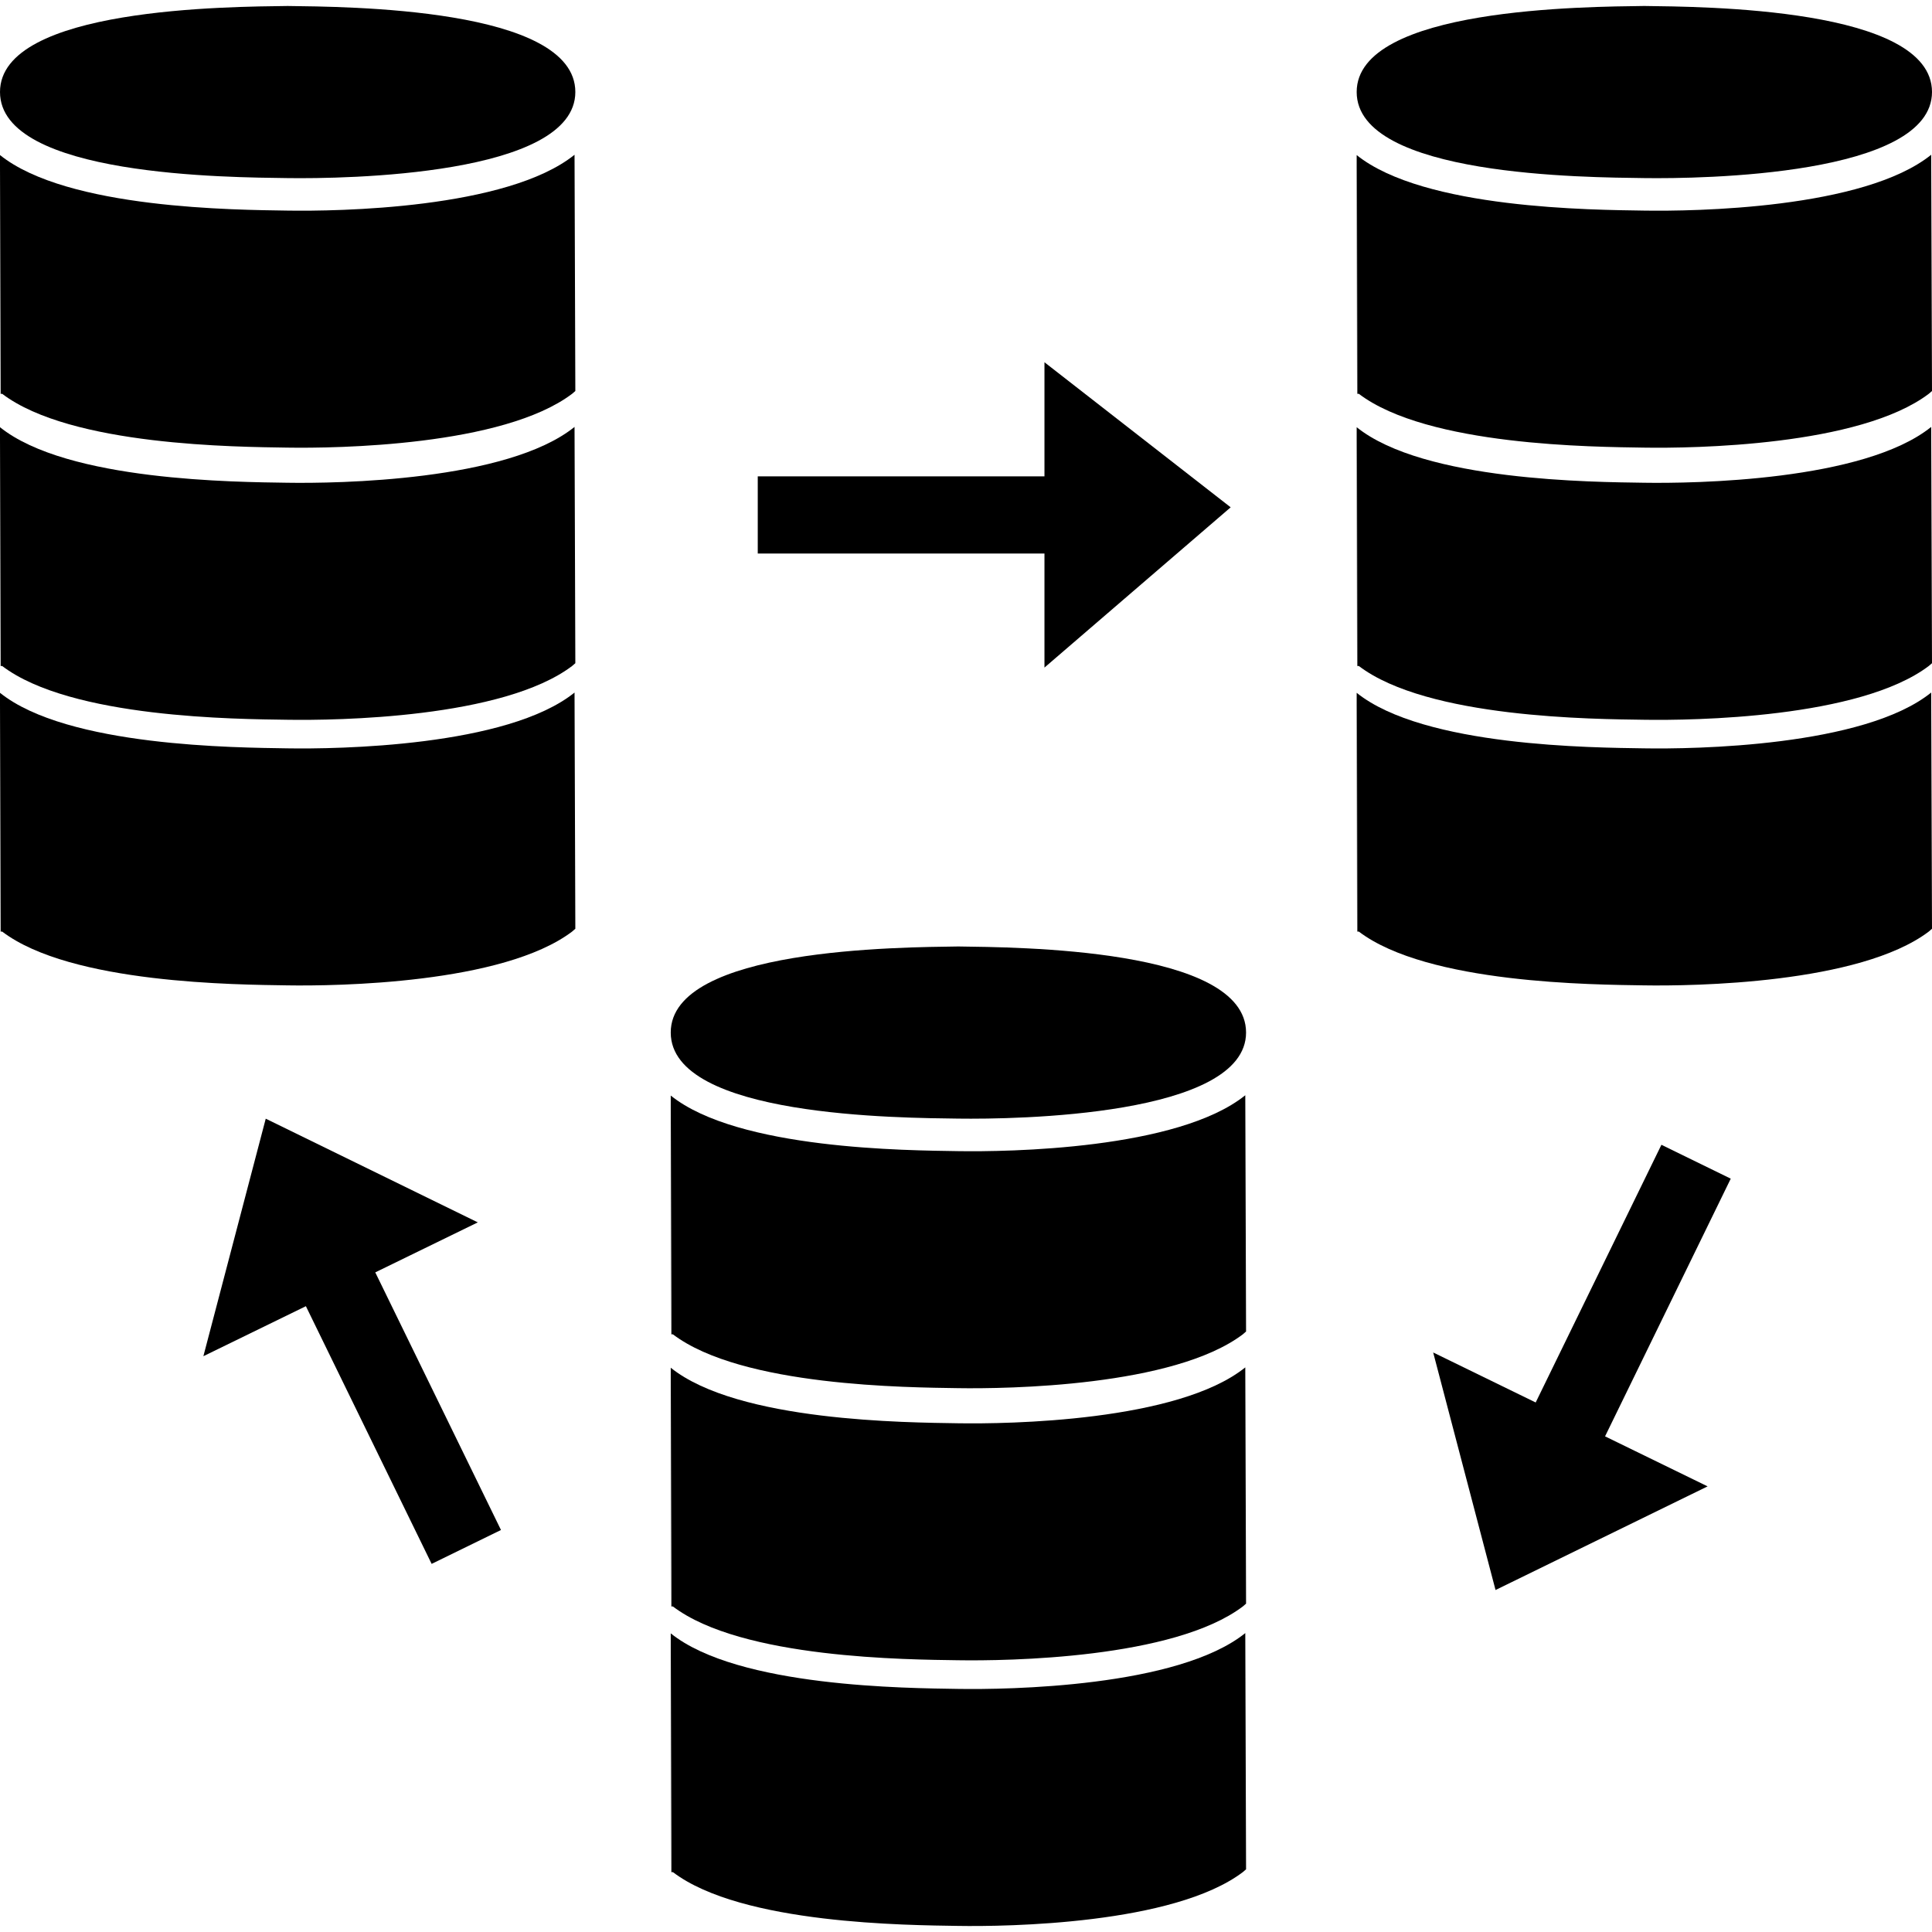 <?xml version="1.0" encoding="iso-8859-1"?>
<!-- Uploaded to: SVG Repo, www.svgrepo.com, Generator: SVG Repo Mixer Tools -->
<!DOCTYPE svg PUBLIC "-//W3C//DTD SVG 1.1//EN" "http://www.w3.org/Graphics/SVG/1.1/DTD/svg11.dtd">
<svg fill="#000000" version="1.1" id="Capa_1" xmlns="http://www.w3.org/2000/svg" xmlns:xlink="http://www.w3.org/1999/xlink" 
	 width="44.954" height="44.954" viewBox="0 0 251.883 251.882"
	 xml:space="preserve">
<g>
	<g id="_x31_21">
		<g>
			<path d="M124.943,123.395c-7.442,0.112-37.496,0.178-37.496,11.22c0,11.05,30.054,11.121,37.496,11.223
				c7.435,0.102,37.511-0.31,37.511-11.223C162.449,123.573,132.393,123.507,124.943,123.395z"/>
			<path d="M124.89,150.078c-6.49-0.106-28.666-0.188-37.442-7.246v17.072v13.827l0.041-29.396l0.041,29.625h0.198
				c8.98,6.825,30.747,6.916,37.163,7.018c6.401,0.102,28.119-0.203,37.143-7.018c0,0,0.386-0.325,0.421-0.366l-0.102-30.803
				C153.567,149.87,131.377,150.184,124.89,150.078z"/>
			<path d="M124.89,185.557c-6.49-0.106-28.666-0.188-37.442-7.241v17.072v13.827l0.041-29.401l0.041,29.625h0.198
				c8.98,6.83,30.747,6.916,37.163,7.013c6.401,0.102,28.119-0.192,37.143-7.013c0,0,0.386-0.33,0.421-0.365l-0.102-30.803
				C153.567,185.344,131.377,185.664,124.89,185.557z"/>
			<path d="M124.89,220.189c-6.49-0.106-28.666-0.192-37.442-7.241v17.072v13.822l0.041-29.392l0.041,29.625h0.198
				c8.98,6.825,30.747,6.906,37.163,7.013c6.401,0.106,28.119-0.198,37.143-7.013c0,0,0.386-0.324,0.421-0.365l-0.102-30.798
				C153.567,219.976,131.377,220.296,124.89,220.189z"/>
			<path d="M214.372,23.217c7.434,0.104,37.511-0.308,37.511-11.223c0-11.044-30.057-11.11-37.511-11.215
				c-7.445,0.109-37.496,0.176-37.496,11.215C176.876,23.04,206.927,23.113,214.372,23.217z"/>
			<path d="M214.321,27.455c-6.49-0.104-28.671-0.183-37.445-7.238v17.072v13.82l0.041-29.394l0.045,29.627h0.193
				c8.982,6.827,30.747,6.911,37.166,7.016c6.397,0.104,28.121-0.198,37.14-7.016c0,0,0.386-0.327,0.422-0.363l-0.106-30.803
				C243.001,27.247,220.8,27.564,214.321,27.455z"/>
			<path d="M214.321,62.937c-6.49-0.102-28.671-0.186-37.445-7.241v17.075v13.828l0.041-29.399l0.045,29.628h0.193
				c8.982,6.832,30.747,6.916,37.166,7.01c6.397,0.104,28.121-0.193,37.14-7.01c0,0,0.386-0.328,0.422-0.363l-0.106-30.806
				C243.001,62.729,220.8,63.041,214.321,62.937z"/>
			<path d="M214.321,97.564c-6.49-0.104-28.671-0.188-37.445-7.239v17.072v13.825l0.041-29.394l0.045,29.625h0.193
				c8.982,6.828,30.747,6.909,37.166,7.013c6.397,0.104,28.121-0.196,37.14-7.013c0,0,0.386-0.328,0.422-0.366l-0.106-30.798
				C243.001,97.361,220.8,97.673,214.321,97.564z"/>
			<path d="M37.498,0.78C30.062,0.884,0,0.95,0,11.995c0,11.05,30.056,11.118,37.498,11.223c7.434,0.104,37.511-0.308,37.511-11.223
				C75.009,0.95,44.953,0.884,37.498,0.78z"/>
			<path d="M37.445,27.455C30.955,27.351,8.785,27.272,0,20.216v17.072v13.82l0.043-29.394l0.041,29.627h0.198
				c8.98,6.827,30.747,6.911,37.163,7.016c6.401,0.104,28.127-0.198,37.143-7.016c0,0,0.386-0.327,0.421-0.363l-0.104-30.803
				C66.128,27.247,43.935,27.564,37.445,27.455z"/>
			<path d="M37.445,62.937C30.955,62.835,8.777,62.751,0,55.696v17.075v13.828l0.043-29.399l0.041,29.628h0.198
				c8.98,6.832,30.747,6.916,37.163,7.01c6.401,0.104,28.127-0.193,37.143-7.01c0,0,0.386-0.328,0.421-0.363l-0.104-30.806
				C66.128,62.729,43.935,63.041,37.445,62.937z"/>
			<path d="M37.445,97.564C30.955,97.459,8.777,97.375,0,90.325v17.072v13.825l0.043-29.394l0.041,29.625h0.198
				c8.98,6.828,30.747,6.909,37.163,7.013c6.401,0.104,28.127-0.196,37.143-7.013c0,0,0.386-0.328,0.421-0.366L74.905,90.29
				C66.128,97.361,43.935,97.673,37.445,97.564z"/>
			<polygon points="62.294,159.365 34.646,145.847 26.515,176.813 39.88,170.293 56.274,203.889 65.315,199.471 48.926,165.885 			
				"/>
			<polygon points="216.606,149.25 200.214,182.846 186.849,176.326 194.979,207.296 222.628,193.784 209.258,187.263 
				225.645,153.667 			"/>
			<polygon points="136.171,87.035 160.448,66.141 136.171,47.228 136.171,62.102 98.792,62.102 98.792,72.168 136.171,72.168 			
				"/>
		</g>
	</g>
</g>
</svg>
